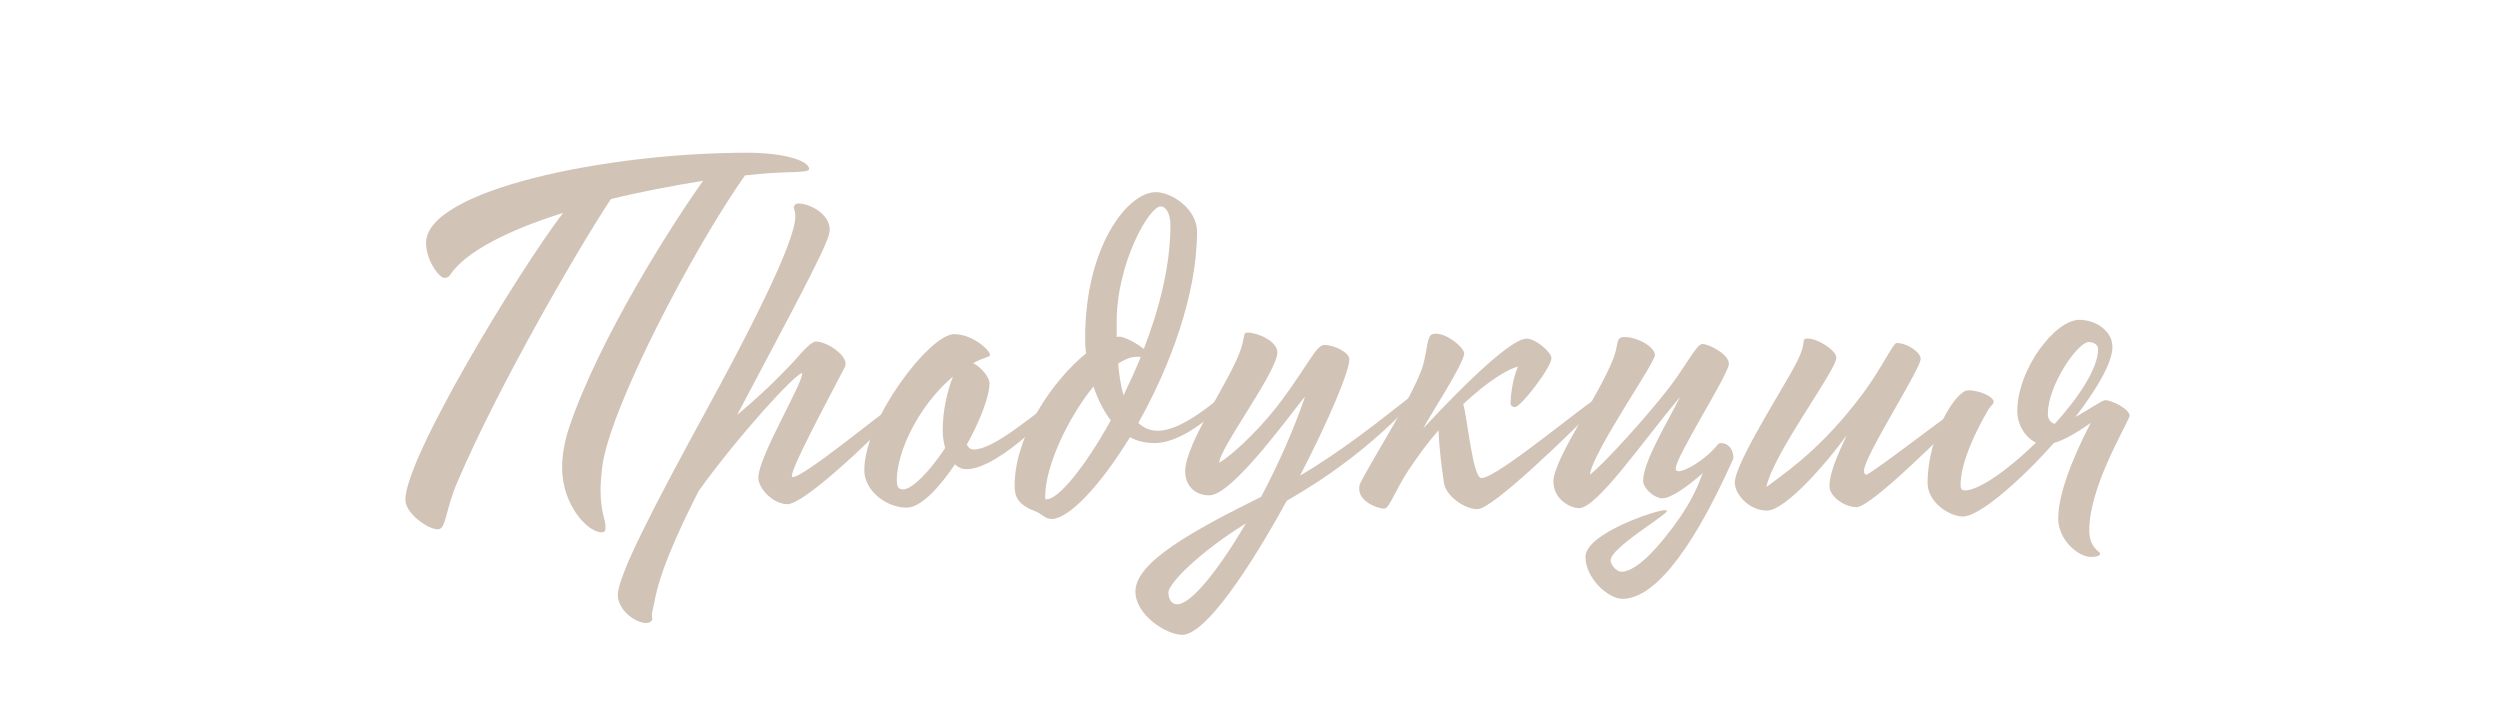 <?xml version="1.0" encoding="UTF-8"?> <!-- Generator: Adobe Illustrator 23.0.1, SVG Export Plug-In . SVG Version: 6.00 Build 0) --> <svg xmlns="http://www.w3.org/2000/svg" xmlns:xlink="http://www.w3.org/1999/xlink" id="Слой_1" x="0px" y="0px" viewBox="0 0 1521.43 442.86" style="enable-background:new 0 0 1521.43 442.86;" xml:space="preserve"> <style type="text/css"> .st0{fill:#D2C3B7;} </style> <g> <path class="st0" d="M366.09,323.94c-8.4,0-24-16.5-24-39.3c0-7.8,1.5-16.2,4.2-24.3c18.3-54.3,62.7-123.9,81.6-150.3 c-18.6,3-37.8,6.6-56.1,11.1c-18,27-67.8,112.2-93.3,171.9c-7.5,17.1-6.9,29.1-12,29.1c-6,0-19.8-9.6-19.8-18 c0-25.5,68.1-138,96-174.6c-33.3,10.5-59.7,23.7-69,38.1c-0.6,0.9-1.8,1.5-3.3,1.5c-3,0-11.1-10.5-11.1-21.3 c0-32.1,109.5-54.9,195.3-54.9c22.5,0,37.8,4.8,37.8,9.9c0,2.4-10.2,1.5-26.4,2.7l-12.6,1.2c-31.8,45-83.1,143.1-87,178.2 c-0.6,5.4-0.9,9.6-0.9,13.5c0,13.2,3,17.7,3,21.9C368.49,322.74,368.49,323.94,366.09,323.94z"></path> <path class="st0" d="M486.09,123.84c5.7,0,18.3,5.4,18.9,15.6c0,0.9-0.3,1.5-0.3,2.4c-1.5,9-28.8,58.8-56.1,110.7 c13.2-11.1,24-21.3,35.1-33.3c4.5-5.1,9.9-11.4,12.9-11.4c6.3,0,17.7,7.5,18,13.2c0,0.9,0,1.5-0.3,2.1 c-12,23.1-32.4,60.9-32.4,66.6c0,0.3,0.3,0.6,0.6,0.6c6.6,0,51.6-37.2,66.6-47.7c0.6-0.3,0.9-0.6,1.5-0.6s1.5,0.3,1.5,1.2 c0,3.6-60.3,63.6-72.9,63.6c-8.4,0-17.7-9.3-17.7-16.2c0-12.6,27.3-57.6,26.7-63.6c-3.9,0-38.1,37.2-63,71.7 c-13.8,27.3-23.7,49.8-27,67.8c-0.9,4.2-1.5,6.6-1.5,8.1c0,0.9,0.3,1.5,0.3,2.1c0,0.9-1.2,2.4-3.9,2.4c-5.7,0-16.5-6.9-17.1-16.5 c-0.6-11.4,22.5-55.5,54.6-114.3c44.4-81.3,54-108.9,53.4-117.3c0-2.1-0.6-3.3-0.9-4.5c0-0.9,0.3-1.5,0.9-2.1 C484.29,124.14,484.89,123.84,486.09,123.84z"></path> <path class="st0" d="M602.48,215.94c0,0.6-0.3,0.9-0.6,0.9c-3.3,1.2-6.6,2.4-9.6,4.2c5.4,2.7,9.9,9,9.9,12 c0,8.1-5.7,23.1-13.8,37.5c0.9,1.8,2.1,3,4.2,3c12.6,0,36-21.3,51.3-31.5c0.9,0,2.4,0.6,2.4,1.5c0,1.5-37.5,42-58.2,42 c-2.4,0-4.8-0.9-6.9-3c-9.9,14.7-21,26.4-29.4,26.4c-12.3,0-25.8-10.2-25.8-22.8c0-30.9,39.9-82.8,54.6-82.8 C591.98,203.34,602.48,213.24,602.48,215.94z M579.98,229.14c-20.7,17.4-34.2,45.6-34.2,63c0,4.5,1.2,5.7,3.9,5.7 c5.4,0,16.5-11.4,25.5-25.2c-0.9-3.3-1.5-7.2-1.5-11.1C573.68,250.74,576.38,237.84,579.98,229.14z"></path> <path class="st0" d="M660.98,215.04c-0.6-3.6-0.6-6.9-0.6-9.3c0-56.1,26.1-88.8,42.9-88.8c10.2,0,25.2,10.5,25.2,24 c0,38.4-16.5,82.2-35.7,116.4c3,3,6.9,4.8,12,4.8c13.8,0,33-16.5,37.5-20.1c1.5,0,2.4,1.2,2.4,2.1c0,2.7-23.1,25.5-42,25.5 c-5.7,0-10.8-1.2-15-3.6c-18,29.4-37.2,49.8-47.7,49.8c-4.2,0-6-3.3-10.2-4.8c-11.1-4.2-12.3-9.6-12.3-15.6 C617.48,265.14,640.88,231.24,660.98,215.04z M665.48,235.14c-15.6,19.2-29.4,48.6-29.4,66.9c0,0.9-0.3,1.8,0.9,1.8 c7.2,0,23.4-19.8,39-48C671.48,249.84,667.88,242.64,665.48,235.14z M696.08,212.34c9.6-24.6,16.2-51,16.2-75.3 c0-6.6-2.4-11.4-6-11.4c-6.9,0-26.7,34.5-26.7,70.2v9.3c0.3,0,0.9-0.3,1.2-0.3C684.38,204.84,691.58,208.74,696.08,212.34z M683.78,240.54c3.6-7.5,7.2-15.3,10.5-23.4h-2.4c-3.6,0-7.5,1.5-11.4,4.2C681.08,227.94,681.98,234.54,683.78,240.54z"></path> <path class="st0" d="M759.68,202.44c5.4,0,17.7,5.1,17.7,12c0,11.7-35.4,58.5-35.4,67.2c11.1-6.9,28.2-24.6,38.1-38.1 c16.2-21.9,21-33.6,25.8-33.6c6.6,0,15.3,4.8,15.3,8.7c0,7.5-12.9,37.8-30,70.8c25.5-15,48.3-33.3,66.3-47.4c1.5,0,2.7,0.6,2.7,1.5 c0,0.6-2.4,3.3-3.9,4.8c-21,21.6-44.4,39.9-73.2,56.4c-22.5,41.1-49.5,81.6-63.6,81.6c-9.6,0-28.5-12-28.5-26.4 c0-17.7,34.2-36.6,76.5-57.6c10.5-19.8,20.1-41.4,26.7-60.9c-7.2,8.1-43.8,60-58.2,60c-9,0-14.7-6-14.7-14.7 c0-16.8,27.3-55.2,33.6-73.5c2.7-8.1,1.8-9.6,3-10.5C758.18,202.44,759.08,202.44,759.68,202.44z M758.18,318.54 c-28.2,17.4-47.1,36.6-47.1,42c0,3.6,1.5,7.2,5.4,7.2C724.88,367.74,741.68,346.74,758.18,318.54z"></path> <path class="st0" d="M873.67,203.04c7.5,0,17.4,8.7,17.4,12c0,6-20.7,37.5-24.9,45.6c6.3-6.6,50.4-54.6,63-54.6c5.1,0,15,8.1,15,12 c0,5.4-18.6,29.7-22.2,29.7c-1.5,0-2.7-0.9-2.7-2.1c0-3.6,0.9-14.1,4.5-22.5c-5.7,1.2-18.3,8.7-33.3,22.8c2.4,6.9,5.7,45,11.1,45 c9.9,0,67.5-48.9,71.1-48.9c2.1,0,3,1.2,3,2.1c0,0.6-2.7,2.1-3.9,3.3c-16.5,16.5-63.3,62.4-72.6,62.4c-8.1,0-19.2-8.1-20.4-15.9 c-1.5-9.9-3-22.2-3.3-32.1c-6.3,7.2-12.3,15.3-18.3,24.3c-8.1,12.3-11.7,23.4-14.7,23.4c-4.2,0-15-4.2-15.3-11.7 c0-0.9,0-2.7,0.6-3.6c6-12.6,32.7-54,38.1-71.4c3-10.5,2.4-18.6,6-19.5C872.48,203.04,873.07,203.04,873.67,203.04z"></path> <path class="st0" d="M989.17,205.14c6.9,0,18,5.7,18,11.1c-1.5,6.9-37.8,58.8-39.6,72.6c7.2-5.1,35.7-36.3,49.5-54.6 c9-12,15.6-24.9,18.9-24.9c4.2,0,16.2,6.3,16.2,12c0,6.3-32.7,57-32.4,63.9c0,0.9,0.6,1.5,1.8,1.5c4.8,0,17.7-8.1,24-16.5 c0.3-0.3,0.9-0.6,1.8-0.6c4.2,0,7.5,3.6,7.5,8.7c0,0.6-0.3,1.5-0.6,2.1c-27,60-49.5,84-66.9,84c-8.7,0-22.5-12.6-22.5-25.5 c0-14.4,43.2-28.5,48.3-28.5c0.9,0,1.2,0.3,1.2,0.6c0,2.4-34.2,22.2-34.2,30c0,2.7,3.6,6.9,6.6,6.9c5.1,0,13.8-5.1,26.1-20.4 c16.2-20.1,19.8-30.6,23.4-39.6c-9.3,8.1-19.2,15.3-24.6,15.3c-4.8,0-11.7-6-11.7-10.5c0-12,14.7-35.4,22.5-51.3 c-23.7,28.5-50.7,67.8-61.5,67.8c-5.4,0-15.6-5.4-15.6-16.2c0-13.5,27.3-51.6,36.3-74.4c3.3-8.4,1.8-12,4.8-13.2 C987.07,205.14,988.27,205.14,989.17,205.14z"></path> <path class="st0" d="M1117.57,217.74c0,7.5-38.4,58.2-42.6,78.6c17.4-12.6,35.7-26.4,58.2-56.1c11.7-15.6,18.9-31.5,21-31.5 c6.6,0,14.7,5.7,14.7,9.6c0,6.3-34.5,59.4-34.5,68.1c0,1.8,0.6,2.4,1.5,2.4c2.4,0,55.5-40.8,64.5-46.8c1.2,0,2.4,0.6,2.4,1.2 c0,1.2-1.5,2.7-3.3,4.5c-14.4,14.4-60.6,60.9-69.6,60.9c-7.5,0-16.5-6.6-16.5-12.6c0-7.8,4.2-17.7,10.5-31.2 c-10.5,14.7-36.9,45.9-48.6,45.9c-10.2,0-19.5-9.3-19.5-17.1c0-12,30.3-58.5,37.8-73.5c5.4-10.5,3.3-13.2,4.8-13.8 C1103.17,204.24,1117.57,212.64,1117.57,217.74z"></path> <path class="st0" d="M1213.27,244.44c0,1.8-2.1,2.7-3,4.5c-7.8,13.2-17.1,32.4-17.1,46.2c0,2.7,0.9,3.3,2.7,3.3 c8.4,0,26.4-12.6,43.2-29.1c-6-2.7-11.4-10.2-11.4-19.2c0-25.2,22.8-55.5,37.8-55.5c10.2,0,20.1,6.9,20.1,16.5s-9.6,25.8-22.5,42.6 c7.8-4.2,16.2-10.2,18-10.2c4.2,0,15,5.4,15,9.6c-3.6,9-24.6,43.8-24.6,69.6c0,10.8,6.6,12.9,6.6,14.1c0,1.5-2.4,2.1-5.7,2.1 c-7.2,0-19.8-9.9-19.8-23.4c0-19.2,14.4-47.7,19.8-58.2c-4.2,3-14.1,9.9-22.5,12.3c-21,23.7-45.6,44.7-55.2,44.7 c-8.4,0-21.6-8.7-21.6-20.4c0-29.1,17.4-56.4,24.6-56.4C1205.47,237.54,1213.27,241.74,1213.27,244.44z M1250.47,257.94 c14.7-16.2,26.4-33.9,26.4-45.6c0-2.4-2.7-4.2-5.7-4.2c-6.6,0-24.9,26.1-24.9,43.8C1246.27,255.24,1248.07,257.34,1250.47,257.94z"></path> </g> </svg> 